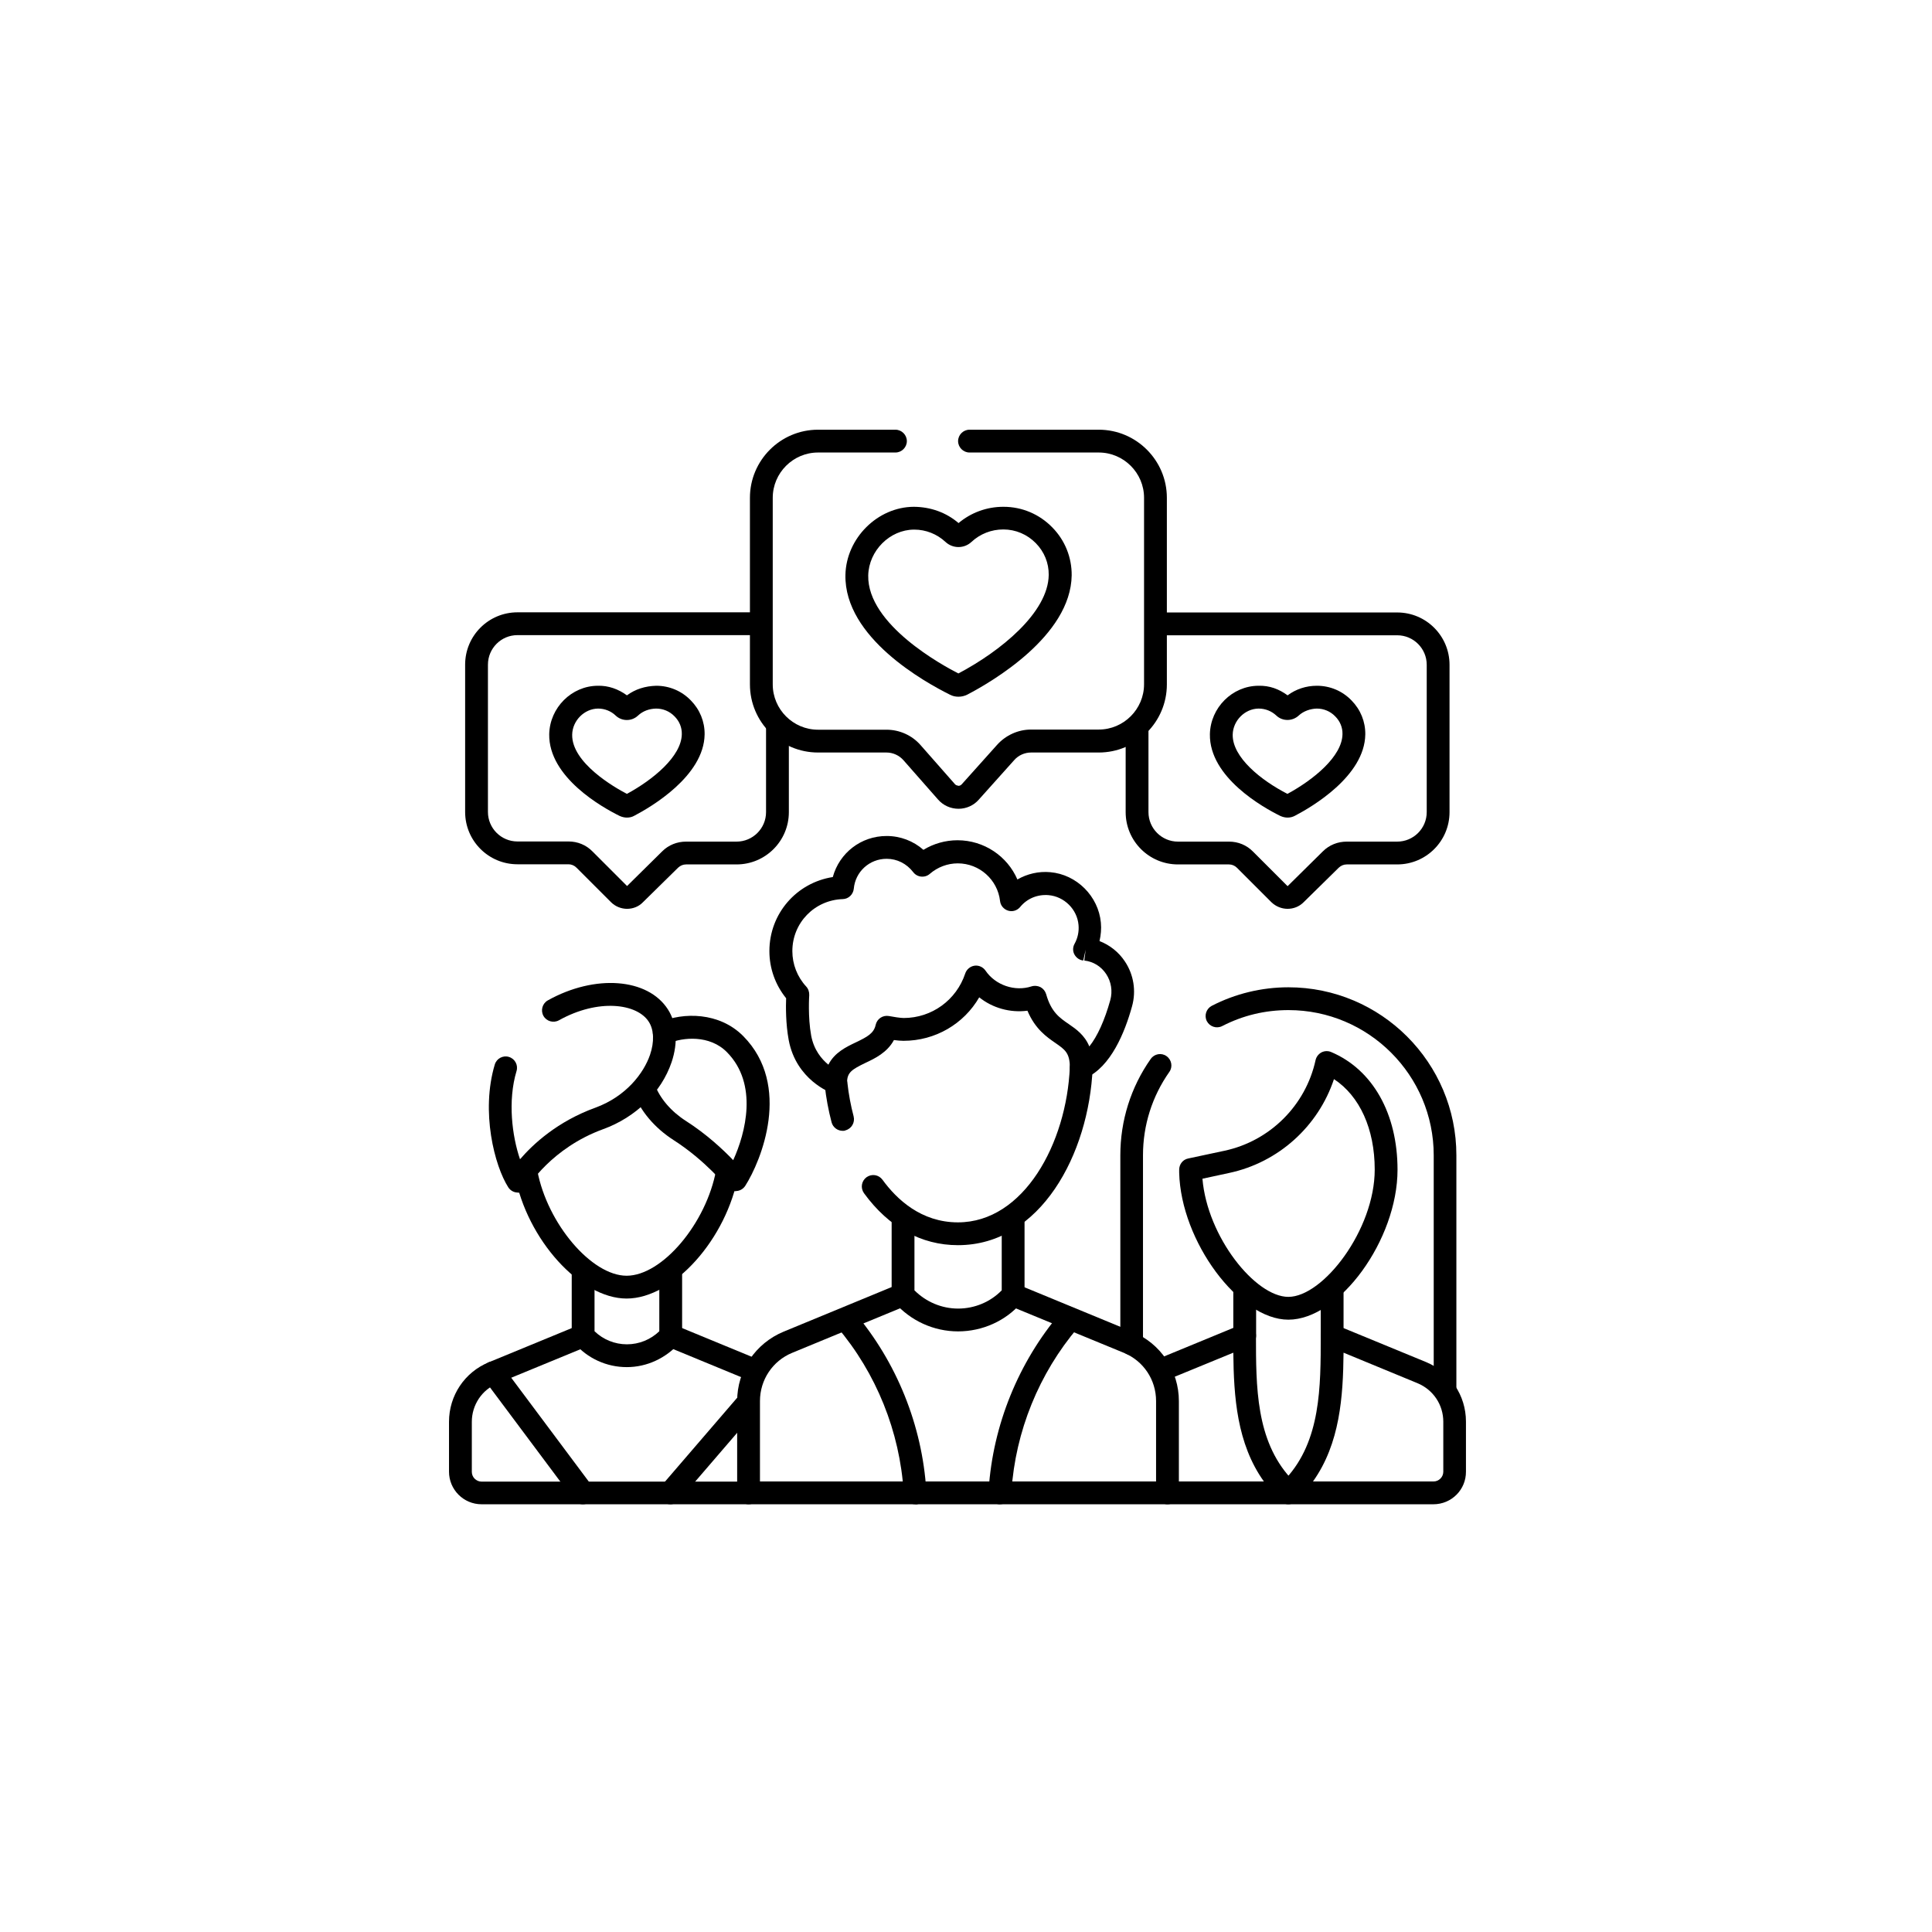 <?xml version="1.0" encoding="utf-8"?>
<!-- Generator: Adobe Illustrator 27.8.0, SVG Export Plug-In . SVG Version: 6.00 Build 0)  -->
<svg version="1.1" id="Ebene_1" xmlns="http://www.w3.org/2000/svg" xmlns:xlink="http://www.w3.org/1999/xlink" x="0px" y="0px"
	 viewBox="0 0 127.06 127.06" style="enable-background:new 0 0 127.06 127.06;" xml:space="preserve">
<g>
	<path d="M84.68,53.77c-0.16,0-0.33-0.04-0.48-0.11c-1.1-0.54-4.68-2.53-4.63-5.38c0.04-1.74,1.47-3.17,3.19-3.18
		c0.74-0.02,1.36,0.22,1.92,0.63c0.55-0.41,1.22-0.63,1.92-0.63c0,0,0.01,0,0.01,0c0.86,0,1.67,0.34,2.27,0.96
		c0.6,0.61,0.92,1.4,0.91,2.24c-0.04,2.75-3.54,4.78-4.61,5.34C85.02,53.73,84.85,53.77,84.68,53.77z M82.78,46.6c0,0-0.01,0-0.01,0
		c-0.9,0.01-1.68,0.79-1.7,1.71c-0.03,1.5,1.88,3.02,3.6,3.9c1.7-0.92,3.6-2.46,3.62-3.93c0.01-0.44-0.16-0.85-0.48-1.17
		c-0.32-0.33-0.75-0.51-1.21-0.51c-0.41,0.01-0.87,0.16-1.19,0.46c-0.41,0.38-1.06,0.39-1.47,0c0,0,0,0,0,0
		C83.63,46.77,83.22,46.6,82.78,46.6z M84.97,45.98C84.97,45.98,84.97,45.98,84.97,45.98L84.97,45.98
		C84.97,45.98,84.97,45.98,84.97,45.98z"/>
	<path d="M84.68,59.77c-0.38,0-0.77-0.15-1.06-0.43l-2.27-2.27c-0.14-0.14-0.33-0.22-0.52-0.22h-3.36c-1.9,0-3.44-1.54-3.44-3.44
		v-5.32c0-0.41,0.34-0.75,0.75-0.75s0.75,0.34,0.75,0.75v5.32c0,1.07,0.87,1.94,1.94,1.94h3.36c0.6,0,1.16,0.23,1.58,0.66l2.27,2.27
		L87,55.99c0.42-0.42,0.98-0.64,1.57-0.64h3.32c1.07,0,1.94-0.87,1.94-1.94v-9.69c0-1.07-0.87-1.94-1.94-1.94H76.18
		c-0.41,0-0.75-0.34-0.75-0.75s0.34-0.75,0.75-0.75h15.71c1.9,0,3.44,1.54,3.44,3.44v9.69c0,1.9-1.54,3.44-3.44,3.44h-3.32
		c-0.2,0-0.38,0.08-0.52,0.21l-2.32,2.28C85.44,59.63,85.06,59.77,84.68,59.77z"/>
	<path d="M41.23,53.77c-0.16,0-0.33-0.04-0.48-0.11c-1.1-0.54-4.68-2.53-4.63-5.38c0.04-1.74,1.47-3.17,3.19-3.18
		c0.7-0.02,1.36,0.22,1.92,0.63c0.56-0.41,1.2-0.61,1.93-0.63c0.86,0,1.67,0.34,2.27,0.96c0.6,0.61,0.92,1.4,0.91,2.24
		c-0.04,2.74-3.54,4.78-4.61,5.34C41.58,53.73,41.41,53.77,41.23,53.77z M39.34,46.6c0,0-0.01,0-0.01,0
		c-0.9,0.01-1.68,0.79-1.7,1.71c-0.04,1.85,2.77,3.47,3.6,3.9c1.7-0.92,3.59-2.46,3.61-3.93c0.01-0.44-0.16-0.85-0.48-1.17
		c-0.32-0.33-0.75-0.51-1.21-0.51c-0.45,0.01-0.87,0.16-1.19,0.46c-0.41,0.39-1.06,0.39-1.47,0c0,0,0,0,0,0
		C40.19,46.77,39.77,46.6,39.34,46.6z M41.53,45.98C41.53,45.98,41.53,45.98,41.53,45.98L41.53,45.98
		C41.53,45.98,41.53,45.98,41.53,45.98z"/>
	<path d="M41.24,59.77c-0.38,0-0.77-0.15-1.06-0.44l-2.27-2.27c-0.14-0.14-0.33-0.22-0.52-0.22h-3.36c-1.9,0-3.44-1.54-3.44-3.44
		v-9.69c0-1.9,1.54-3.44,3.44-3.44h15.96c0.41,0,0.75,0.34,0.75,0.75s-0.34,0.75-0.75,0.75H34.03c-1.07,0-1.94,0.87-1.94,1.94v9.69
		c0,1.07,0.87,1.94,1.94,1.94h3.36c0.6,0,1.16,0.23,1.58,0.66l2.27,2.27l2.31-2.28c0.42-0.42,0.98-0.64,1.57-0.64h3.32
		c1.07,0,1.94-0.87,1.94-1.94v-5.66c0-0.41,0.34-0.75,0.75-0.75s0.75,0.34,0.75,0.75v5.66c0,1.9-1.54,3.44-3.44,3.44h-3.32
		c-0.2,0-0.38,0.08-0.52,0.21l-2.32,2.28C42,59.63,41.62,59.77,41.24,59.77z"/>
	<path d="M63.04,53.19C63.04,53.19,63.04,53.19,63.04,53.19c-0.52,0-1.01-0.22-1.35-0.61l-2.27-2.58c-0.28-0.32-0.69-0.51-1.12-0.51
		h-4.5c-2.47,0-4.48-2.01-4.48-4.48V32.74c0-2.47,2.01-4.48,4.48-4.48h5.09c0.41,0,0.75,0.34,0.75,0.75s-0.34,0.75-0.75,0.75H53.8
		c-1.64,0-2.98,1.34-2.98,2.98v12.27c0,1.64,1.34,2.98,2.98,2.98h4.5c0.86,0,1.68,0.37,2.24,1.01l2.27,2.58
		c0.08,0.09,0.17,0.07,0.22,0.1c0.05,0,0.14-0.01,0.22-0.1l2.33-2.6c0.57-0.63,1.38-1,2.23-1h4.45c1.64,0,2.98-1.34,2.98-2.98V32.74
		c0-1.64-1.34-2.98-2.98-2.98h-8.5c-0.41,0-0.75-0.34-0.75-0.75s0.34-0.75,0.75-0.75h8.5c2.47,0,4.48,2.01,4.48,4.48v12.27
		c0,2.47-2.01,4.48-4.48,4.48h-4.45c-0.42,0-0.83,0.18-1.11,0.5l-2.33,2.6C64.04,52.97,63.55,53.19,63.04,53.19z"/>
	<path d="M63.03,45.82c-0.19,0-0.38-0.04-0.55-0.13c-1.63-0.81-6.96-3.75-6.88-7.88c0.05-2.41,2.11-4.47,4.5-4.48
		c1.11,0.01,2.12,0.37,2.94,1.07c0.82-0.69,1.86-1.07,2.94-1.07c0.01,0,0.01,0,0.02,0c1.21,0,2.35,0.48,3.2,1.35
		c0.84,0.85,1.29,1.98,1.28,3.16c-0.06,3.99-5.27,7.01-6.86,7.84C63.42,45.78,63.23,45.82,63.03,45.82z M60.13,34.83
		c-0.01,0-0.01,0-0.02,0c-1.6,0.01-2.97,1.39-3.01,3.01c-0.07,3.24,4.93,5.94,5.93,6.45c2.75-1.45,5.91-4,5.94-6.48
		c0.01-0.78-0.29-1.52-0.85-2.09c-0.57-0.58-1.33-0.9-2.13-0.9c0,0-0.01,0-0.01,0c-0.78,0-1.52,0.29-2.09,0.82
		c-0.48,0.45-1.23,0.45-1.71,0l0,0C61.62,35.12,60.89,34.83,60.13,34.83z M63.21,34.56h0.01H63.21z"/>
	<path d="M49.23,98.93H31.67c-1.18,0-2.14-0.96-2.14-2.14v-3.29c0-1.72,1.03-3.26,2.62-3.91l5.9-2.43c0.38-0.16,0.82,0.02,0.98,0.41
		c0.16,0.38-0.02,0.82-0.41,0.98l-5.9,2.43c-1.03,0.42-1.69,1.42-1.69,2.53v3.29c0,0.35,0.29,0.64,0.64,0.64h17.56
		c0.41,0,0.75,0.34,0.75,0.75S49.65,98.93,49.23,98.93z"/>
	<path d="M49.57,90.85c-0.1,0-0.19-0.02-0.29-0.06l-5.48-2.26c-0.38-0.16-0.57-0.6-0.41-0.98s0.6-0.56,0.98-0.41l5.48,2.26
		c0.38,0.16,0.57,0.6,0.41,0.98C50.14,90.67,49.86,90.85,49.57,90.85z"/>
	<path d="M81.86,88.59c-0.41,0-0.75-0.34-0.75-0.75v-3.1c0-0.41,0.34-0.75,0.75-0.75s0.75,0.34,0.75,0.75v3.1
		C82.61,88.26,82.27,88.59,81.86,88.59z"/>
	<path d="M87.61,88.59c-0.41,0-0.75-0.34-0.75-0.75v-3c0-0.41,0.34-0.75,0.75-0.75s0.75,0.34,0.75,0.75v3
		C88.36,88.26,88.02,88.59,87.61,88.59z"/>
	<path d="M84.73,98.93h-7.95c-0.41,0-0.75-0.34-0.75-0.75s0.34-0.75,0.75-0.75h6.34c-1.78-2.49-1.98-5.58-2.01-8.47l-4.43,1.82
		c-0.38,0.16-0.82-0.02-0.98-0.41c-0.16-0.38,0.02-0.82,0.41-0.98l5.46-2.25c0.23-0.1,0.49-0.07,0.7,0.07
		c0.21,0.14,0.33,0.37,0.33,0.62c0,3.38,0,6.88,2.27,9.37l0.42,0.46c0.2,0.22,0.25,0.54,0.13,0.81S85.03,98.93,84.73,98.93z"/>
	<path d="M94.27,98.93h-9.54c-0.3,0-0.57-0.18-0.69-0.45c-0.12-0.27-0.07-0.59,0.13-0.81l0.4-0.43c2.29-2.5,2.29-6.01,2.29-9.4
		c0-0.25,0.12-0.48,0.33-0.62c0.21-0.14,0.47-0.17,0.7-0.07l5.9,2.43c1.59,0.66,2.62,2.19,2.62,3.91v3.29
		C96.42,97.97,95.46,98.93,94.27,98.93z M86.35,97.43h7.93c0.35,0,0.64-0.29,0.64-0.64v-3.29c0-1.11-0.66-2.1-1.69-2.53l0,0
		l-4.87-2.01C88.33,91.84,88.13,94.93,86.35,97.43z"/>
	<path d="M41.22,89.91C41.22,89.91,41.22,89.91,41.22,89.91c-1.32,0-2.58-0.57-3.44-1.57c-0.12-0.14-0.18-0.31-0.18-0.49l0-4.36h1.5
		v4.06c0.57,0.55,1.33,0.86,2.13,0.86h0c0.8,0,1.56-0.31,2.13-0.86v-4.02c0-0.41,0.34-0.75,0.75-0.75s0.75,0.34,0.75,0.75v4.31
		c0,0.17-0.06,0.34-0.16,0.47C43.79,89.33,42.54,89.91,41.22,89.91z"/>
	<path d="M41.21,85.4c-3.04,0-6.55-3.87-7.35-8.12c-0.08-0.41,0.19-0.8,0.6-0.88c0.4-0.08,0.8,0.19,0.88,0.6
		c0.66,3.48,3.57,6.9,5.87,6.9c2.34,0,5.25-3.45,5.89-6.97c0.07-0.41,0.46-0.67,0.87-0.6c0.41,0.07,0.68,0.46,0.6,0.87
		C47.8,81.49,44.29,85.4,41.21,85.4z"/>
	<path d="M38.34,98.93c-0.23,0-0.45-0.1-0.6-0.3l-5.9-7.9c-0.25-0.33-0.18-0.8,0.15-1.05c0.33-0.25,0.8-0.18,1.05,0.15l5.9,7.9
		c0.25,0.33,0.18,0.8-0.15,1.05C38.65,98.88,38.5,98.93,38.34,98.93z"/>
	<path d="M44.09,98.93c-0.17,0-0.35-0.06-0.49-0.18c-0.31-0.27-0.35-0.74-0.08-1.06l4.93-5.73c0.27-0.31,0.74-0.35,1.06-0.08
		c0.31,0.27,0.35,0.74,0.08,1.06l-4.93,5.73C44.51,98.84,44.3,98.93,44.09,98.93z"/>
	<path d="M34.06,78.43c-0.26,0-0.49-0.13-0.63-0.34c-0.91-1.42-1.82-4.98-0.89-8.08c0.12-0.4,0.54-0.62,0.93-0.5
		c0.4,0.12,0.62,0.54,0.5,0.93c-0.59,1.96-0.29,4.29,0.23,5.8c0.87-1.01,2.47-2.49,4.95-3.39c2.03-0.74,3.19-2.28,3.6-3.48
		c0.29-0.85,0.26-1.64-0.08-2.17c-0.77-1.21-3.33-1.54-5.91-0.1c-0.36,0.2-0.82,0.07-1.02-0.29c-0.2-0.36-0.07-0.82,0.29-1.02
		c3.1-1.73,6.58-1.47,7.9,0.6c0.59,0.92,0.67,2.18,0.24,3.46c-0.67,1.98-2.35,3.63-4.5,4.41c-3.41,1.24-4.95,3.79-4.96,3.81
		c-0.13,0.22-0.37,0.37-0.63,0.37C34.07,78.43,34.06,78.43,34.06,78.43z"/>
	<path d="M48.38,78.34c-0.23,0-0.44-0.1-0.59-0.28c-0.01-0.02-1.42-1.76-3.49-3.08c-1.26-0.81-2.2-1.93-2.65-3.15
		c-0.14-0.39,0.06-0.82,0.45-0.96c0.39-0.14,0.82,0.06,0.96,0.45c0.33,0.91,1.08,1.78,2.05,2.4c1.36,0.87,2.44,1.88,3.11,2.58
		c0.81-1.77,1.66-5-0.41-7.1c-1.14-1.16-2.91-0.98-3.82-0.59c-0.38,0.16-0.82-0.01-0.99-0.39c-0.17-0.38,0.01-0.82,0.39-0.99
		c1.55-0.67,3.92-0.67,5.49,0.91c3.21,3.25,1.18,8.21,0.13,9.85c-0.13,0.2-0.35,0.33-0.59,0.34C48.4,78.34,48.39,78.34,48.38,78.34z
		"/>
	<path d="M63.01,87.56C63,87.56,63,87.56,63.01,87.56c-1.61,0-3.13-0.7-4.19-1.91c-0.12-0.14-0.18-0.31-0.18-0.49l0-5.09h1.5v4.79
		c0.76,0.76,1.79,1.2,2.87,1.2h0c1.08,0,2.12-0.43,2.87-1.2v-4.79c0-0.41,0.34-0.75,0.75-0.75s0.75,0.34,0.75,0.75v5.09
		c0,0.2-0.08,0.39-0.22,0.53C66.14,86.87,64.61,87.56,63.01,87.56z"/>
	<path d="M63,81.89c-2.41,0-4.55-1.18-6.18-3.42c-0.24-0.34-0.17-0.8,0.17-1.05c0.34-0.24,0.8-0.17,1.05,0.17
		c0.93,1.28,2.54,2.8,4.96,2.8c4.33,0,7.15-5.2,7.36-10.22c0.02-0.41,0.35-0.74,0.78-0.72c0.41,0.02,0.73,0.37,0.72,0.78
		C71.62,75.88,68.44,81.89,63,81.89z"/>
	<path d="M55.42,74.37c-0.33,0-0.64-0.22-0.73-0.56c-0.21-0.8-0.36-1.61-0.45-2.43c-0.04-0.41,0.25-0.78,0.66-0.83
		c0.41-0.04,0.78,0.25,0.83,0.66c0.08,0.74,0.22,1.49,0.41,2.21c0.1,0.4-0.13,0.81-0.54,0.92C55.55,74.37,55.49,74.37,55.42,74.37z"
		/>
	<path d="M76.78,98.93H49.23c-0.41,0-0.75-0.34-0.75-0.75v-6.04c0-2.01,1.2-3.79,3.05-4.56l7.56-3.12c0.38-0.16,0.82,0.02,0.98,0.41
		c0.16,0.38-0.02,0.82-0.41,0.98l-7.56,3.12c-1.29,0.53-2.12,1.78-2.12,3.17v5.29h26.05v-5.29c0-1.4-0.83-2.64-2.12-3.17l-7.53-3.1
		c-0.1-0.04-0.2-0.09-0.28-0.18c-0.29-0.29-0.29-0.77,0-1.06c0.21-0.21,0.54-0.28,0.82-0.16l7.56,3.12
		c1.85,0.76,3.05,2.55,3.05,4.56v6.04C77.53,98.59,77.19,98.93,76.78,98.93z"/>
	<path d="M84.73,86.79c-3.24,0-7.07-5.15-7.18-9.67c0,0,0-0.01,0-0.01l0-0.18c0-0.36,0.24-0.67,0.59-0.74l2.39-0.51
		c2.99-0.64,5.34-2.98,5.99-5.96c0.05-0.22,0.19-0.4,0.39-0.51c0.2-0.1,0.43-0.11,0.64-0.02c2.73,1.16,4.36,4.05,4.36,7.74
		C91.91,81.53,88.09,86.79,84.73,86.79z M79.08,77.52c0.32,3.83,3.48,7.77,5.65,7.77c2.29,0,5.68-4.41,5.68-8.37
		c0-2.68-0.99-4.84-2.68-5.95c-1.03,3.1-3.65,5.48-6.89,6.17L79.08,77.52z"/>
	<path d="M74.43,89.13c-0.41,0-0.75-0.34-0.75-0.75v-12.4c0-2.28,0.69-4.48,2-6.34c0.24-0.34,0.71-0.42,1.04-0.18
		c0.34,0.24,0.42,0.71,0.18,1.04c-1.13,1.61-1.73,3.5-1.73,5.48v12.4C75.18,88.8,74.84,89.13,74.43,89.13z"/>
	<path d="M95.04,92.14c-0.41,0-0.75-0.34-0.75-0.75V75.98c0-5.27-4.29-9.55-9.55-9.55c-1.54,0-3,0.35-4.36,1.05
		c-0.37,0.19-0.82,0.04-1.01-0.32c-0.19-0.37-0.04-0.82,0.32-1.01c1.55-0.8,3.29-1.22,5.04-1.22c6.1,0,11.05,4.96,11.05,11.05v15.41
		C95.79,91.8,95.45,92.14,95.04,92.14z"/>
	<path d="M60.19,98.93c-0.39,0-0.72-0.31-0.75-0.7l-0.01-0.1c-0.25-3.97-1.8-7.83-4.38-10.86l0.53-0.54l0.57-0.48l0.04,0.05
		c2.78,3.28,4.46,7.44,4.73,11.74l0.01,0.1c0.03,0.41-0.29,0.77-0.7,0.8C60.22,98.93,60.21,98.93,60.19,98.93z"/>
	<path d="M65.76,98.93c-0.02,0-0.03,0-0.05,0c-0.41-0.03-0.73-0.38-0.7-0.8l0.01-0.15c0.28-4.26,1.96-8.39,4.72-11.64
		c0.27-0.31,0.74-0.35,1.06-0.09c0.32,0.27,0.35,0.74,0.09,1.06c-2.56,3.01-4.11,6.83-4.37,10.77l-0.01,0.15
		C66.48,98.62,66.15,98.93,65.76,98.93z"/>
	<path d="M54.97,71.93c-0.08,0-0.17-0.01-0.25-0.04c-0.1-0.03-2.36-0.87-2.85-3.49c-0.2-1.08-0.19-2.21-0.17-2.75
		c-0.71-0.88-1.1-1.96-1.1-3.1c0-2.47,1.79-4.5,4.17-4.87c0.43-1.58,1.85-2.7,3.54-2.7c0.91,0,1.76,0.33,2.42,0.91
		c0.67-0.41,1.45-0.63,2.24-0.63c1.75,0,3.28,1.05,3.94,2.58c0.64-0.37,1.4-0.55,2.16-0.48c1.74,0.15,3.17,1.58,3.33,3.32
		c0.04,0.41,0,0.82-0.09,1.21c0.67,0.26,1.26,0.72,1.67,1.34c0.58,0.87,0.75,1.94,0.47,2.95c-0.48,1.74-1.4,3.97-3.03,4.71
		c-0.23,0.1-0.5,0.08-0.72-0.05c-0.21-0.14-0.34-0.38-0.34-0.63c0-0.96-0.32-1.18-0.94-1.61c-0.58-0.4-1.34-0.92-1.85-2.13
		c-1.14,0.15-2.3-0.18-3.17-0.88c-1.01,1.75-2.89,2.86-4.98,2.86c-0.18,0-0.41-0.02-0.63-0.05c-0.44,0.82-1.25,1.21-1.87,1.5
		c-0.89,0.43-1.21,0.63-1.21,1.28c0,0.24-0.12,0.47-0.32,0.61C55.28,71.88,55.12,71.93,54.97,71.93z M58.31,56.48
		c-1.13,0-2.06,0.85-2.16,1.97c-0.04,0.38-0.35,0.67-0.72,0.68c-1.86,0.06-3.32,1.56-3.32,3.42c0,0.86,0.32,1.69,0.91,2.33
		c0.14,0.15,0.21,0.36,0.2,0.57c0,0.01-0.1,1.42,0.13,2.67c0.18,0.94,0.69,1.54,1.13,1.9c0.4-0.8,1.18-1.17,1.81-1.47
		c0.75-0.36,1.18-0.59,1.3-1.15c0.09-0.4,0.47-0.65,0.87-0.58c0.26,0.05,0.75,0.13,0.97,0.13c1.85,0,3.47-1.18,4.05-2.93
		c0.09-0.27,0.33-0.47,0.61-0.51c0.28-0.04,0.56,0.09,0.72,0.32c0.65,0.96,1.93,1.4,3.03,1.04c0.19-0.06,0.41-0.04,0.59,0.05
		c0.18,0.1,0.31,0.26,0.37,0.46c0.33,1.18,0.89,1.56,1.49,1.97c0.48,0.33,1.04,0.72,1.35,1.47c0.53-0.66,1.01-1.72,1.38-3.05
		c0.16-0.59,0.06-1.21-0.27-1.71c-0.33-0.5-0.84-0.82-1.44-0.89l0,0c0,0,0,0,0,0l0.09-0.71l0,0l-0.16,0.71
		c-0.25-0.03-0.46-0.18-0.58-0.4s-0.11-0.49,0.01-0.7c0.21-0.38,0.3-0.81,0.26-1.24c-0.09-1.03-0.94-1.87-1.97-1.96
		c-0.73-0.06-1.41,0.22-1.87,0.78c-0.19,0.23-0.5,0.33-0.79,0.24c-0.29-0.09-0.5-0.34-0.53-0.63c-0.16-1.41-1.36-2.48-2.78-2.48
		c-0.68,0-1.33,0.25-1.84,0.69c-0.16,0.14-0.36,0.2-0.57,0.18c-0.21-0.02-0.4-0.13-0.52-0.29C59.62,56.79,58.99,56.48,58.31,56.48z"
		/>
</g>
</svg>
